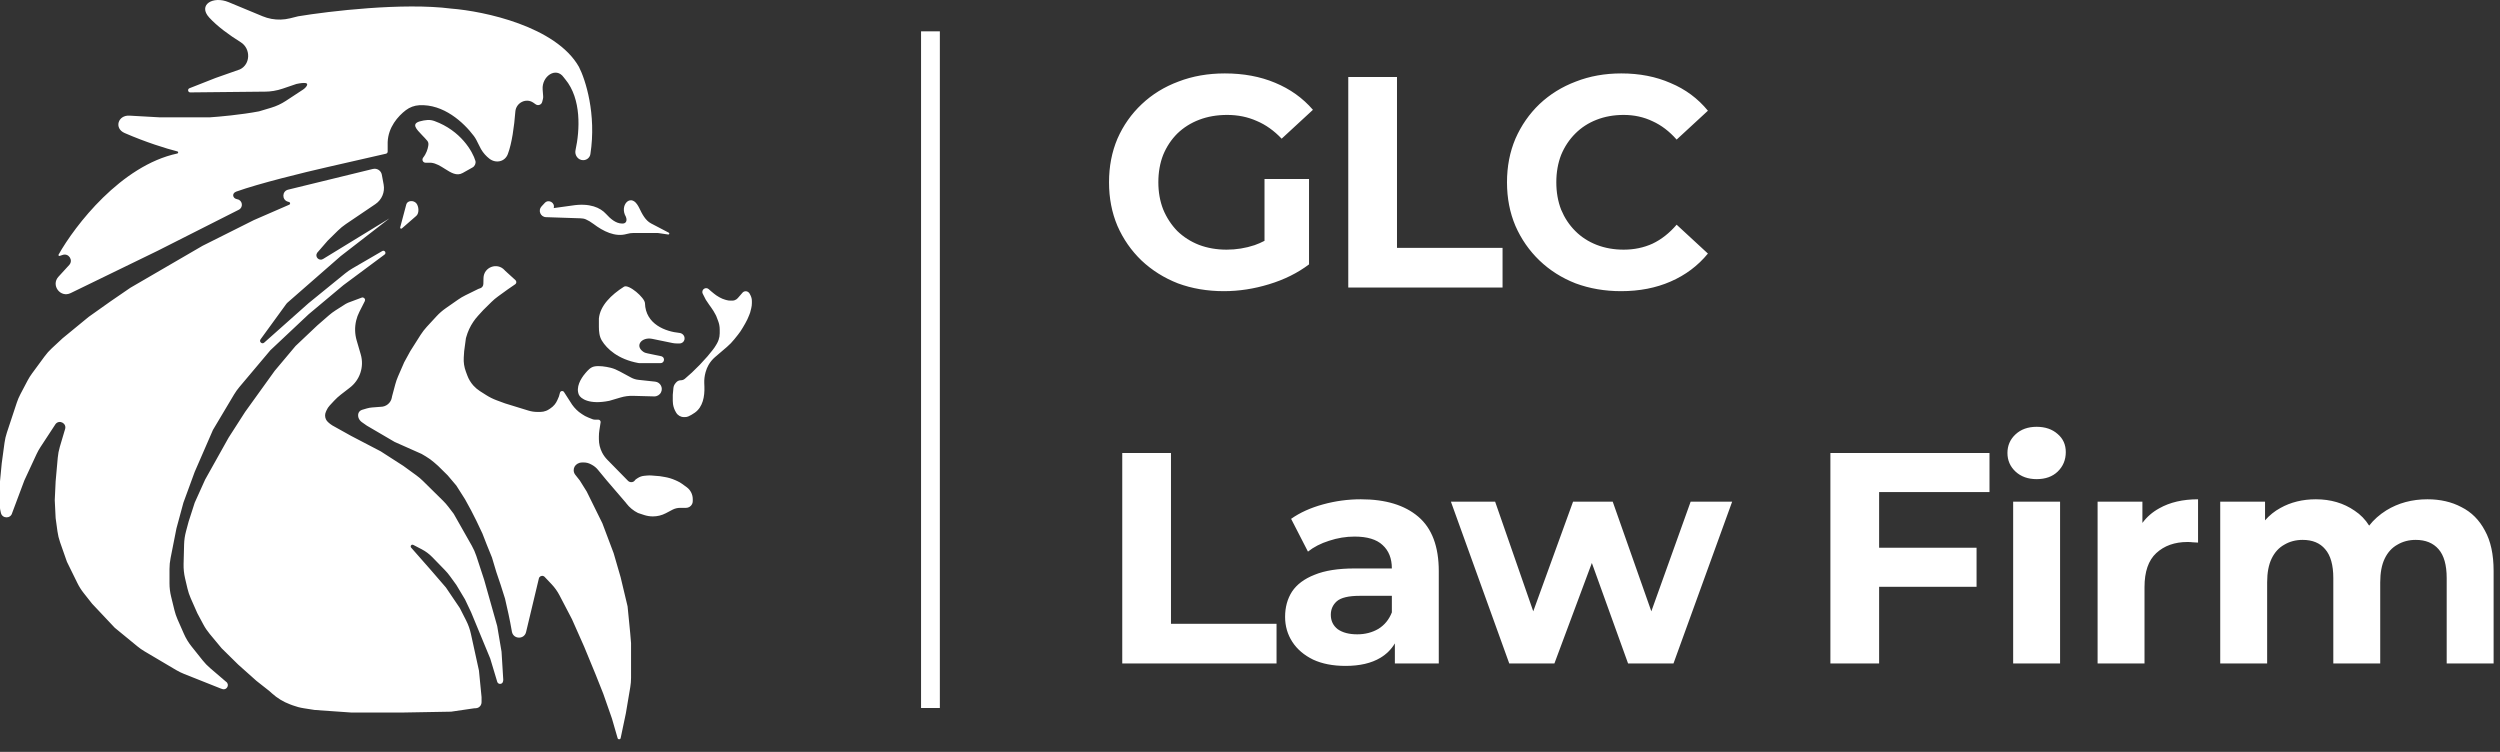 <?xml version="1.0" encoding="UTF-8"?> <svg xmlns="http://www.w3.org/2000/svg" width="133" height="40" viewBox="0 0 133 40" fill="none"><rect x="0" y="0" width="133" height="40" fill="#333333" stroke="none"/><path fill-rule="evenodd" clip-rule="evenodd" d="M3.109 14.723L3.682 14.097C3.911 13.847 3.658 13.455 3.336 13.561L3.172 13.615C3.155 13.62 3.137 13.616 3.124 13.603C3.109 13.588 3.105 13.566 3.115 13.548C3.989 11.995 6.441 8.805 9.434 8.166C9.461 8.161 9.48 8.137 9.48 8.11C9.48 8.084 9.463 8.061 9.437 8.055C8.846 7.906 7.76 7.569 6.628 7.076C6.06 6.828 6.271 6.115 6.89 6.152L8.509 6.243H11.145C11.622 6.213 12.819 6.107 13.78 5.924L14.425 5.731C14.703 5.648 14.967 5.525 15.21 5.365L16.122 4.766C16.287 4.658 16.448 4.443 16.253 4.418C16.154 4.406 16 4.416 15.769 4.467L15.037 4.716C14.726 4.822 14.398 4.877 14.069 4.877H13.919L10.123 4.916C9.995 4.917 9.962 4.74 10.081 4.694L11.468 4.148L12.763 3.692C13.338 3.418 13.346 2.581 12.805 2.245C12.18 1.856 11.556 1.398 11.13 0.933C10.515 0.261 11.322 -0.234 12.163 0.115L13.968 0.864C14.12 0.927 14.278 0.974 14.44 1.004C14.767 1.064 15.104 1.054 15.427 0.975L15.861 0.867C17.511 0.594 21.447 0.129 24 0.457C25.757 0.594 29.577 1.405 30.798 3.555C31.15 4.235 31.737 6.073 31.409 8.198C31.38 8.386 31.215 8.521 31.024 8.521C30.753 8.521 30.558 8.255 30.617 7.99C30.848 6.933 30.942 5.264 30.07 4.215L30.047 4.188L30.047 4.188C30.026 4.163 30.013 4.148 29.987 4.111C29.581 3.535 28.817 4.057 28.869 4.759L28.896 5.119C28.9 5.17 28.895 5.221 28.883 5.27L28.844 5.423C28.823 5.507 28.755 5.571 28.671 5.587C28.612 5.599 28.55 5.586 28.5 5.551L28.374 5.463C27.989 5.194 27.453 5.466 27.417 5.934C27.355 6.732 27.233 7.628 27.016 8.198C26.86 8.61 26.379 8.71 26.033 8.44C25.87 8.312 25.71 8.144 25.587 7.928C25.538 7.843 25.496 7.754 25.453 7.666L25.453 7.666L25.453 7.666C25.382 7.518 25.31 7.369 25.212 7.238C24.659 6.501 23.589 5.526 22.303 5.598C22.046 5.613 21.798 5.704 21.593 5.86C21.17 6.182 20.653 6.77 20.624 7.564V8.066C20.624 8.119 20.587 8.165 20.535 8.177L17.433 8.886C16.153 9.177 13.763 9.764 12.569 10.193C12.322 10.282 12.365 10.556 12.623 10.601C12.904 10.649 12.96 11.028 12.706 11.157L8.37 13.35L3.758 15.593C3.21 15.859 2.698 15.173 3.109 14.723ZM24.615 9.203L25.139 8.909C25.259 8.841 25.322 8.703 25.295 8.567C25.147 8.057 24.508 6.949 23.118 6.441C22.999 6.398 22.872 6.375 22.745 6.384C22.617 6.393 22.473 6.415 22.332 6.457C21.878 6.591 22.137 6.859 22.457 7.192C22.55 7.287 22.647 7.388 22.734 7.493C22.799 7.572 22.8 7.663 22.783 7.763C22.755 7.934 22.68 8.174 22.514 8.382C22.489 8.414 22.474 8.452 22.474 8.493C22.474 8.584 22.548 8.658 22.639 8.658H22.936C23.195 8.683 23.436 8.836 23.667 8.982C23.991 9.187 24.298 9.382 24.615 9.203ZM21.38 12.152L22.149 11.482C22.31 11.341 22.285 10.979 22.148 10.815C22.002 10.641 21.672 10.659 21.614 10.878L21.29 12.097C21.281 12.132 21.307 12.166 21.343 12.166C21.357 12.166 21.37 12.161 21.38 12.152ZM28.981 10.796L28.808 10.982C28.61 11.195 28.755 11.543 29.046 11.553L30.882 11.614C30.98 11.617 31.077 11.631 31.166 11.67C31.281 11.72 31.423 11.8 31.573 11.913C32.086 12.301 32.725 12.627 33.343 12.447C33.464 12.412 33.59 12.394 33.717 12.394H34.95C34.975 12.394 34.999 12.396 35.024 12.399L35.548 12.476C35.579 12.481 35.607 12.457 35.607 12.425C35.607 12.406 35.596 12.388 35.579 12.379L34.64 11.888C34.329 11.725 34.158 11.376 34.005 11.06C33.974 10.997 33.937 10.932 33.892 10.868C33.508 10.314 32.955 10.946 33.295 11.528C33.337 11.624 33.371 11.816 33.212 11.878C33.176 11.892 33.137 11.893 33.098 11.893C32.757 11.893 32.468 11.63 32.237 11.377C31.942 11.054 31.385 10.784 30.428 10.936L29.457 11.07C29.544 10.785 29.185 10.577 28.981 10.796ZM34.312 16.129C34.345 17.264 35.428 17.641 36.145 17.711C36.285 17.725 36.404 17.831 36.418 17.972L36.419 17.982C36.431 18.099 36.364 18.209 36.254 18.252C36.224 18.264 36.191 18.271 36.158 18.271H35.997C35.922 18.271 35.847 18.263 35.774 18.248L34.698 18.027C34.148 17.914 33.756 18.382 34.213 18.707C34.297 18.767 34.364 18.782 34.465 18.803L35.177 18.951C35.186 18.953 35.195 18.956 35.204 18.959C35.398 19.032 35.346 19.319 35.139 19.319H34.023C34 19.319 33.977 19.317 33.955 19.312C32.872 19.112 32.285 18.555 32.02 18.122C31.885 17.902 31.861 17.639 31.861 17.381V16.949C31.923 16.261 32.52 15.681 33.195 15.253C33.441 15.096 34.302 15.838 34.312 16.129ZM34.857 20.304L33.955 20.206C33.824 20.191 33.698 20.152 33.582 20.09L32.973 19.762C32.818 19.679 32.657 19.607 32.486 19.565C32.21 19.498 31.862 19.446 31.613 19.497C31.416 19.537 31.272 19.7 31.142 19.853C30.886 20.152 30.626 20.609 30.798 21.004C30.89 21.201 31.343 21.542 32.416 21.323L33.012 21.147C33.23 21.082 33.457 21.053 33.684 21.059L34.803 21.089C34.955 21.093 35.096 21.009 35.165 20.873C35.289 20.628 35.13 20.334 34.857 20.304ZM36.435 22.189H36.382C36.217 22.189 36.063 22.102 35.977 21.961L35.962 21.936C35.88 21.802 35.827 21.653 35.804 21.497C35.796 21.442 35.792 21.386 35.792 21.33V21.004L35.825 20.647C35.834 20.553 35.871 20.464 35.932 20.392L35.971 20.346C36.033 20.272 36.125 20.23 36.222 20.23C36.302 20.23 36.38 20.2 36.44 20.147L36.809 19.82L37.225 19.41L37.642 18.954L37.91 18.624C37.977 18.541 38.039 18.452 38.093 18.358L38.142 18.274C38.178 18.211 38.208 18.145 38.231 18.076C38.27 17.964 38.289 17.846 38.289 17.727V17.533C38.289 17.448 38.281 17.363 38.264 17.279C38.25 17.211 38.23 17.145 38.206 17.08L38.104 16.813L38.073 16.751C38.001 16.61 37.919 16.475 37.826 16.348L37.734 16.221L37.549 15.947L37.386 15.626C37.372 15.598 37.364 15.566 37.364 15.534C37.364 15.358 37.571 15.265 37.703 15.382L37.827 15.492L37.983 15.62C38.063 15.686 38.15 15.745 38.241 15.796L38.292 15.825C38.382 15.876 38.478 15.916 38.578 15.944L38.653 15.965C38.718 15.983 38.786 15.993 38.854 15.993H38.962C39.036 15.993 39.108 15.971 39.17 15.93C39.199 15.911 39.225 15.888 39.248 15.862L39.491 15.583C39.568 15.483 39.711 15.464 39.81 15.542L39.82 15.55C39.847 15.572 39.869 15.599 39.885 15.63L39.928 15.714C39.975 15.807 40 15.911 40 16.016V16.125C40 16.219 39.988 16.312 39.965 16.402L39.907 16.631L39.855 16.768C39.798 16.919 39.728 17.065 39.647 17.206L39.51 17.441C39.436 17.569 39.353 17.691 39.261 17.806L39.069 18.046C38.95 18.195 38.817 18.333 38.672 18.457L38.197 18.863L38.036 19.001C37.898 19.121 37.781 19.263 37.691 19.423C37.627 19.535 37.578 19.655 37.544 19.779L37.534 19.813C37.483 19.999 37.46 20.191 37.467 20.383L37.474 20.57C37.493 21.093 37.393 21.649 36.967 21.953C36.84 22.043 36.718 22.11 36.622 22.152C36.563 22.179 36.499 22.189 36.435 22.189ZM27.987 33.626L28.668 30.774C28.694 30.667 28.808 30.607 28.911 30.648C28.935 30.657 28.957 30.672 28.976 30.692L29.346 31.082C29.511 31.257 29.652 31.454 29.764 31.668L30.428 32.94L31.075 34.398L31.676 35.856L32.093 36.904L32.555 38.225L32.858 39.272C32.88 39.347 32.985 39.352 33.015 39.28C33.016 39.275 33.018 39.27 33.019 39.266L33.295 37.952L33.53 36.56C33.558 36.395 33.572 36.227 33.572 36.06V34.216L33.526 33.669L33.387 32.257L33.017 30.708L32.647 29.432L32.046 27.838L31.214 26.152L30.844 25.56L30.604 25.256C30.55 25.188 30.52 25.102 30.52 25.014C30.52 24.873 30.596 24.743 30.72 24.673L30.744 24.66C30.809 24.623 30.884 24.603 30.959 24.603H31.055C31.189 24.603 31.322 24.637 31.44 24.702L31.498 24.733C31.616 24.798 31.72 24.884 31.806 24.988L32.278 25.56L33.295 26.744L33.322 26.781C33.487 26.997 33.699 27.171 33.942 27.291L34.272 27.4C34.421 27.448 34.577 27.473 34.734 27.473C34.973 27.473 35.209 27.415 35.421 27.304L35.792 27.109L35.794 27.108C35.914 27.049 36.047 27.018 36.18 27.018H36.496C36.632 27.018 36.755 26.942 36.817 26.821C36.842 26.771 36.855 26.715 36.855 26.659V26.556C36.855 26.302 36.734 26.064 36.529 25.916L36.278 25.735C36.201 25.679 36.118 25.631 36.031 25.593L35.937 25.55C35.749 25.466 35.55 25.406 35.346 25.373L35.098 25.332L34.668 25.297C34.585 25.29 34.502 25.291 34.419 25.299L34.263 25.314C34.144 25.326 34.028 25.367 33.928 25.433L33.841 25.49C33.816 25.506 33.795 25.527 33.778 25.552C33.736 25.614 33.666 25.651 33.591 25.651H33.582C33.517 25.651 33.454 25.625 33.408 25.578L32.307 24.456C32.196 24.342 32.102 24.212 32.03 24.07C31.919 23.852 31.861 23.61 31.861 23.365V23.222C31.861 23.11 31.87 22.999 31.887 22.889L31.952 22.472C31.953 22.465 31.954 22.459 31.954 22.452C31.954 22.382 31.897 22.325 31.827 22.325H31.643C31.604 22.325 31.565 22.318 31.529 22.304L31.3 22.213C31.181 22.167 31.069 22.106 30.964 22.033L30.798 21.915C30.614 21.765 30.459 21.582 30.34 21.377L30.335 21.369L30.012 20.867C29.962 20.771 29.82 20.785 29.791 20.89L29.734 21.095L29.65 21.288C29.614 21.372 29.566 21.45 29.509 21.521C29.444 21.601 29.366 21.671 29.28 21.727L29.206 21.776C29.157 21.808 29.106 21.835 29.052 21.856C28.953 21.895 28.847 21.915 28.741 21.915H28.592C28.43 21.915 28.268 21.891 28.112 21.843L27.607 21.688L26.867 21.46L26.429 21.298C26.228 21.224 26.036 21.128 25.856 21.013L25.533 20.808C25.406 20.726 25.29 20.628 25.188 20.516C25.045 20.357 24.933 20.172 24.859 19.971L24.786 19.774C24.695 19.534 24.656 19.277 24.672 19.02L24.694 18.681L24.786 17.997L24.803 17.937C24.884 17.645 25.011 17.368 25.181 17.118C25.257 17.006 25.341 16.899 25.432 16.799L25.711 16.494L26.149 16.062C26.258 15.955 26.374 15.857 26.498 15.768L27.006 15.4L27.407 15.124C27.445 15.097 27.468 15.054 27.468 15.007C27.468 14.968 27.451 14.93 27.422 14.903L26.867 14.398L26.845 14.373C26.454 13.94 25.735 14.208 25.722 14.791L25.715 15.107C25.713 15.225 25.628 15.326 25.512 15.348C25.491 15.353 25.47 15.36 25.45 15.37L24.759 15.71C24.623 15.777 24.492 15.854 24.368 15.941L23.712 16.399C23.535 16.523 23.371 16.665 23.224 16.824L22.704 17.388C22.582 17.521 22.472 17.664 22.375 17.816L21.827 18.681L21.503 19.273L21.176 20.024C21.117 20.161 21.067 20.302 21.029 20.446L20.855 21.095L20.848 21.14C20.799 21.43 20.548 21.642 20.254 21.642L19.797 21.677C19.701 21.684 19.607 21.701 19.515 21.728L19.261 21.803C19.215 21.817 19.173 21.842 19.139 21.875C19.083 21.93 19.052 22.005 19.052 22.083V22.098C19.052 22.186 19.081 22.272 19.135 22.343L19.147 22.359C19.176 22.397 19.211 22.43 19.25 22.458L19.515 22.644L20.994 23.51L22.428 24.148L22.65 24.279C22.81 24.373 22.96 24.483 23.1 24.605L23.306 24.785L23.815 25.287L24.277 25.833L24.74 26.562L25.064 27.154L25.341 27.701L25.665 28.384L25.896 28.977L26.173 29.66L26.405 30.435L26.636 31.118L26.867 31.847L27.052 32.667L27.145 33.123L27.237 33.624C27.329 34.02 27.893 34.022 27.987 33.626ZM18.976 18.116L19.191 18.853C19.385 19.516 19.145 20.229 18.59 20.64L18.133 20.993C18.006 21.091 17.887 21.2 17.778 21.317L17.54 21.573C17.47 21.649 17.412 21.736 17.371 21.831L17.334 21.916C17.308 21.976 17.295 22.04 17.295 22.105C17.295 22.245 17.356 22.377 17.463 22.467L17.563 22.552C17.6 22.583 17.64 22.611 17.682 22.634L18.682 23.191L20.254 24.011L21.457 24.785L22.153 25.291C22.274 25.379 22.389 25.476 22.496 25.581L23.57 26.64C23.672 26.74 23.766 26.847 23.852 26.96L24.139 27.337L25.102 29.036C25.199 29.209 25.28 29.391 25.342 29.579L25.757 30.845L26.451 33.305L26.682 34.672L26.773 36.154C26.774 36.168 26.773 36.182 26.771 36.195L26.761 36.253C26.731 36.419 26.495 36.43 26.451 36.266L26.081 35.036L25.064 32.576L24.74 31.892L24.277 31.118L23.942 30.656C23.858 30.539 23.765 30.428 23.664 30.325L22.996 29.638C22.834 29.472 22.646 29.332 22.44 29.224L21.986 28.988C21.972 28.98 21.957 28.977 21.942 28.977C21.861 28.977 21.818 29.072 21.872 29.133L22.936 30.343L23.723 31.255L24.462 32.348L24.798 33.009C24.913 33.236 24.999 33.476 25.053 33.725L25.48 35.674L25.619 37.086V37.362C25.619 37.42 25.602 37.477 25.572 37.526C25.515 37.621 25.412 37.678 25.302 37.678H25.275C25.257 37.678 25.24 37.68 25.222 37.682L24 37.861L21.457 37.906H18.682L16.74 37.77L16.166 37.68C15.963 37.649 15.765 37.596 15.573 37.525L15.424 37.469C15.071 37.336 14.747 37.139 14.467 36.886L14.335 36.767L13.642 36.221L12.671 35.355L11.792 34.489L11.154 33.721C11.025 33.566 10.911 33.397 10.816 33.218L10.497 32.621L10.147 31.829C10.072 31.659 10.013 31.483 9.971 31.302L9.845 30.765C9.787 30.515 9.761 30.259 9.767 30.003L9.794 28.966C9.8 28.731 9.834 28.497 9.895 28.27L10.035 27.747L10.358 26.744L10.913 25.514L12.162 23.282L13.04 21.915L14.613 19.729L15.723 18.407L16.879 17.314L17.497 16.776C17.609 16.679 17.727 16.591 17.852 16.511L18.392 16.167C18.431 16.142 18.473 16.121 18.517 16.105L19.239 15.834C19.328 15.8 19.422 15.866 19.422 15.96C19.422 15.982 19.417 16.003 19.407 16.022L19.117 16.594C19.043 16.739 18.987 16.893 18.949 17.051C18.865 17.402 18.874 17.77 18.976 18.116ZM15.317 10.73L15.38 10.748C15.393 10.752 15.404 10.758 15.412 10.767C15.45 10.804 15.438 10.868 15.39 10.889L13.503 11.71L10.775 13.077L6.936 15.309L5.873 16.038L4.717 16.858L3.329 17.997L2.752 18.533C2.613 18.661 2.487 18.803 2.375 18.956L1.704 19.868C1.616 19.987 1.538 20.113 1.468 20.244L1.088 20.966C1.01 21.113 0.945 21.266 0.893 21.423L0.365 23.018C0.307 23.194 0.265 23.374 0.24 23.558L0.092 24.649L0 25.605V27.026C0 27.051 0.003 27.076 0.008 27.1L0.047 27.28C0.115 27.599 0.567 27.607 0.647 27.291L1.295 25.56L1.943 24.163C2.004 24.032 2.075 23.904 2.154 23.783L2.96 22.553C3.165 22.31 3.557 22.524 3.463 22.828L3.422 22.963L3.183 23.77C3.127 23.961 3.089 24.156 3.072 24.354L2.96 25.605L2.913 26.608L2.96 27.564L3.057 28.27C3.084 28.467 3.131 28.662 3.197 28.85L3.561 29.888L4.114 31.014C4.207 31.204 4.321 31.384 4.452 31.55L4.902 32.12L6.104 33.396L7.313 34.388C7.432 34.486 7.558 34.574 7.69 34.652L9.372 35.647C9.505 35.725 9.645 35.794 9.788 35.851L11.746 36.63L11.834 36.659C12.077 36.736 12.235 36.408 12.023 36.266L11.176 35.54C11.032 35.417 10.9 35.28 10.782 35.132L10.186 34.385C10.024 34.182 9.889 33.959 9.785 33.722L9.446 32.952C9.376 32.793 9.32 32.627 9.279 32.458L9.104 31.743C9.046 31.509 9.017 31.27 9.017 31.029V30.273C9.017 30.078 9.036 29.882 9.075 29.69L9.387 28.111L9.757 26.744L10.358 25.104L11.329 22.872L12.453 20.986C12.536 20.847 12.631 20.714 12.736 20.589L14.382 18.635L16.416 16.722L18.266 15.173L20.459 13.543C20.567 13.463 20.47 13.296 20.347 13.35L18.747 14.28C18.611 14.359 18.482 14.448 18.361 14.547L16.416 16.129L14.058 18.225C13.942 18.334 13.768 18.181 13.862 18.052L15.237 16.161C15.252 16.14 15.27 16.121 15.29 16.104L18.127 13.624L20.717 11.619L17.186 13.779C16.976 13.908 16.736 13.663 16.869 13.456C16.875 13.446 16.882 13.437 16.89 13.429L17.433 12.804L17.977 12.268C18.108 12.14 18.25 12.023 18.402 11.92L19.974 10.857C20.313 10.628 20.484 10.22 20.41 9.819L20.313 9.295C20.279 9.11 20.118 8.977 19.931 8.977C19.9 8.977 19.869 8.981 19.839 8.988L15.328 10.09C14.997 10.171 14.989 10.638 15.317 10.73ZM49 1.666V37.666H50V1.666H49ZM129.14 26.562C129.823 26.562 130.425 26.7 130.948 26.978C131.481 27.244 131.897 27.66 132.196 28.226C132.505 28.78 132.66 29.495 132.66 30.37V35.298H130.164V30.754C130.164 30.06 130.02 29.548 129.732 29.218C129.444 28.887 129.039 28.722 128.516 28.722C128.153 28.722 127.828 28.807 127.54 28.978C127.252 29.138 127.028 29.383 126.868 29.714C126.708 30.044 126.628 30.466 126.628 30.978V35.298H124.132V30.754C124.132 30.06 123.988 29.548 123.7 29.218C123.423 28.887 123.023 28.722 122.5 28.722C122.137 28.722 121.812 28.807 121.524 28.978C121.236 29.138 121.012 29.383 120.852 29.714C120.692 30.044 120.612 30.466 120.612 30.978V35.298H118.116V26.69H120.5V27.683C120.732 27.416 121.004 27.197 121.316 27.026C121.871 26.716 122.5 26.562 123.204 26.562C123.993 26.562 124.681 26.764 125.268 27.17C125.58 27.376 125.837 27.64 126.039 27.963C126.286 27.648 126.59 27.379 126.948 27.154C127.588 26.759 128.319 26.562 129.14 26.562ZM111.592 26.69V35.298H114.088V31.234C114.088 30.412 114.296 29.81 114.712 29.426C115.139 29.031 115.694 28.834 116.376 28.834C116.472 28.834 116.563 28.839 116.648 28.85C116.734 28.85 116.83 28.855 116.936 28.866V26.562C116.126 26.562 115.438 26.722 114.872 27.042C114.51 27.24 114.212 27.499 113.976 27.82V26.69H111.592ZM107.1 35.298V26.69H109.596V35.298H107.1ZM108.348 25.49C107.889 25.49 107.516 25.356 107.228 25.09C106.94 24.823 106.796 24.492 106.796 24.098C106.796 23.703 106.94 23.372 107.228 23.106C107.516 22.839 107.889 22.706 108.348 22.706C108.807 22.706 109.18 22.834 109.468 23.09C109.756 23.335 109.9 23.655 109.9 24.05C109.9 24.466 109.756 24.812 109.468 25.09C109.191 25.356 108.817 25.49 108.348 25.49ZM99.969 31.218V35.298H97.377V24.098H105.841V26.178H99.969V29.138H105.153V31.218H99.969ZM80.293 35.298L77.189 26.69H79.541L81.569 32.522L83.686 26.69H85.797L87.851 32.522L89.942 26.69H92.15L89.029 35.298H86.614L84.687 29.95L82.694 35.298H80.293ZM74.207 34.228V35.298H76.543V30.386C76.543 29.074 76.18 28.108 75.455 27.49C74.729 26.871 73.711 26.562 72.399 26.562C71.716 26.562 71.044 26.652 70.383 26.834C69.721 27.015 69.156 27.271 68.687 27.602L69.583 29.346C69.892 29.1 70.265 28.908 70.703 28.77C71.151 28.62 71.604 28.546 72.063 28.546C72.735 28.546 73.231 28.695 73.551 28.994C73.881 29.292 74.047 29.708 74.047 30.242H72.063C71.188 30.242 70.479 30.354 69.935 30.578C69.391 30.791 68.991 31.09 68.735 31.474C68.489 31.858 68.367 32.306 68.367 32.818C68.367 33.308 68.495 33.751 68.751 34.146C69.007 34.54 69.375 34.855 69.855 35.09C70.335 35.314 70.911 35.426 71.583 35.426C72.34 35.426 72.959 35.282 73.439 34.994C73.763 34.799 74.019 34.544 74.207 34.228ZM74.047 32.578V31.698H72.335C71.748 31.698 71.343 31.794 71.119 31.986C70.905 32.178 70.799 32.418 70.799 32.706C70.799 33.026 70.921 33.282 71.167 33.474C71.423 33.655 71.769 33.746 72.207 33.746C72.623 33.746 72.996 33.65 73.327 33.458C73.657 33.255 73.897 32.962 74.047 32.578ZM59.704 35.298V24.098H62.296V33.186H67.912V35.298H59.704ZM83.82 15.074C84.567 15.351 85.373 15.49 86.237 15.49C87.218 15.49 88.098 15.319 88.876 14.978C89.666 14.636 90.327 14.14 90.861 13.49L89.197 11.954C88.812 12.402 88.386 12.738 87.916 12.962C87.447 13.175 86.935 13.282 86.38 13.282C85.858 13.282 85.378 13.196 84.941 13.026C84.503 12.855 84.124 12.61 83.805 12.29C83.484 11.97 83.234 11.591 83.052 11.154C82.882 10.716 82.796 10.231 82.796 9.698C82.796 9.164 82.882 8.679 83.052 8.242C83.234 7.804 83.484 7.426 83.805 7.106C84.124 6.786 84.503 6.54 84.941 6.37C85.378 6.199 85.858 6.114 86.38 6.114C86.935 6.114 87.447 6.226 87.916 6.45C88.386 6.663 88.812 6.988 89.197 7.426L90.861 5.89C90.327 5.239 89.666 4.748 88.876 4.418C88.098 4.076 87.223 3.906 86.252 3.906C85.378 3.906 84.573 4.05 83.837 4.338C83.1 4.615 82.455 5.015 81.9 5.538C81.356 6.06 80.93 6.674 80.621 7.378C80.322 8.082 80.172 8.855 80.172 9.698C80.172 10.54 80.322 11.314 80.621 12.018C80.93 12.722 81.356 13.335 81.9 13.858C82.445 14.38 83.085 14.786 83.82 15.074ZM71.728 15.298V4.098H74.32V13.186H79.936V15.298H71.728ZM62.664 15.074C63.411 15.351 64.227 15.49 65.112 15.49C65.912 15.49 66.712 15.367 67.512 15.122C68.323 14.876 69.032 14.524 69.64 14.066V9.522H67.272V12.812C67.098 12.903 66.922 12.98 66.744 13.042C66.264 13.202 65.768 13.282 65.256 13.282C64.723 13.282 64.232 13.196 63.784 13.026C63.347 12.855 62.963 12.61 62.632 12.29C62.312 11.959 62.061 11.575 61.88 11.138C61.709 10.7 61.624 10.22 61.624 9.698C61.624 9.164 61.709 8.679 61.88 8.242C62.061 7.804 62.312 7.426 62.632 7.106C62.963 6.786 63.352 6.54 63.8 6.37C64.248 6.199 64.744 6.114 65.288 6.114C65.853 6.114 66.376 6.22 66.856 6.434C67.336 6.636 67.779 6.951 68.184 7.378L69.848 5.842C69.304 5.212 68.632 4.732 67.832 4.402C67.043 4.071 66.152 3.906 65.16 3.906C64.264 3.906 63.443 4.05 62.696 4.338C61.949 4.615 61.299 5.015 60.744 5.538C60.189 6.06 59.757 6.674 59.448 7.378C59.149 8.082 59 8.855 59 9.698C59 10.54 59.149 11.314 59.448 12.018C59.757 12.722 60.184 13.335 60.728 13.858C61.283 14.38 61.928 14.786 62.664 15.074Z" fill="white"></path></svg> 